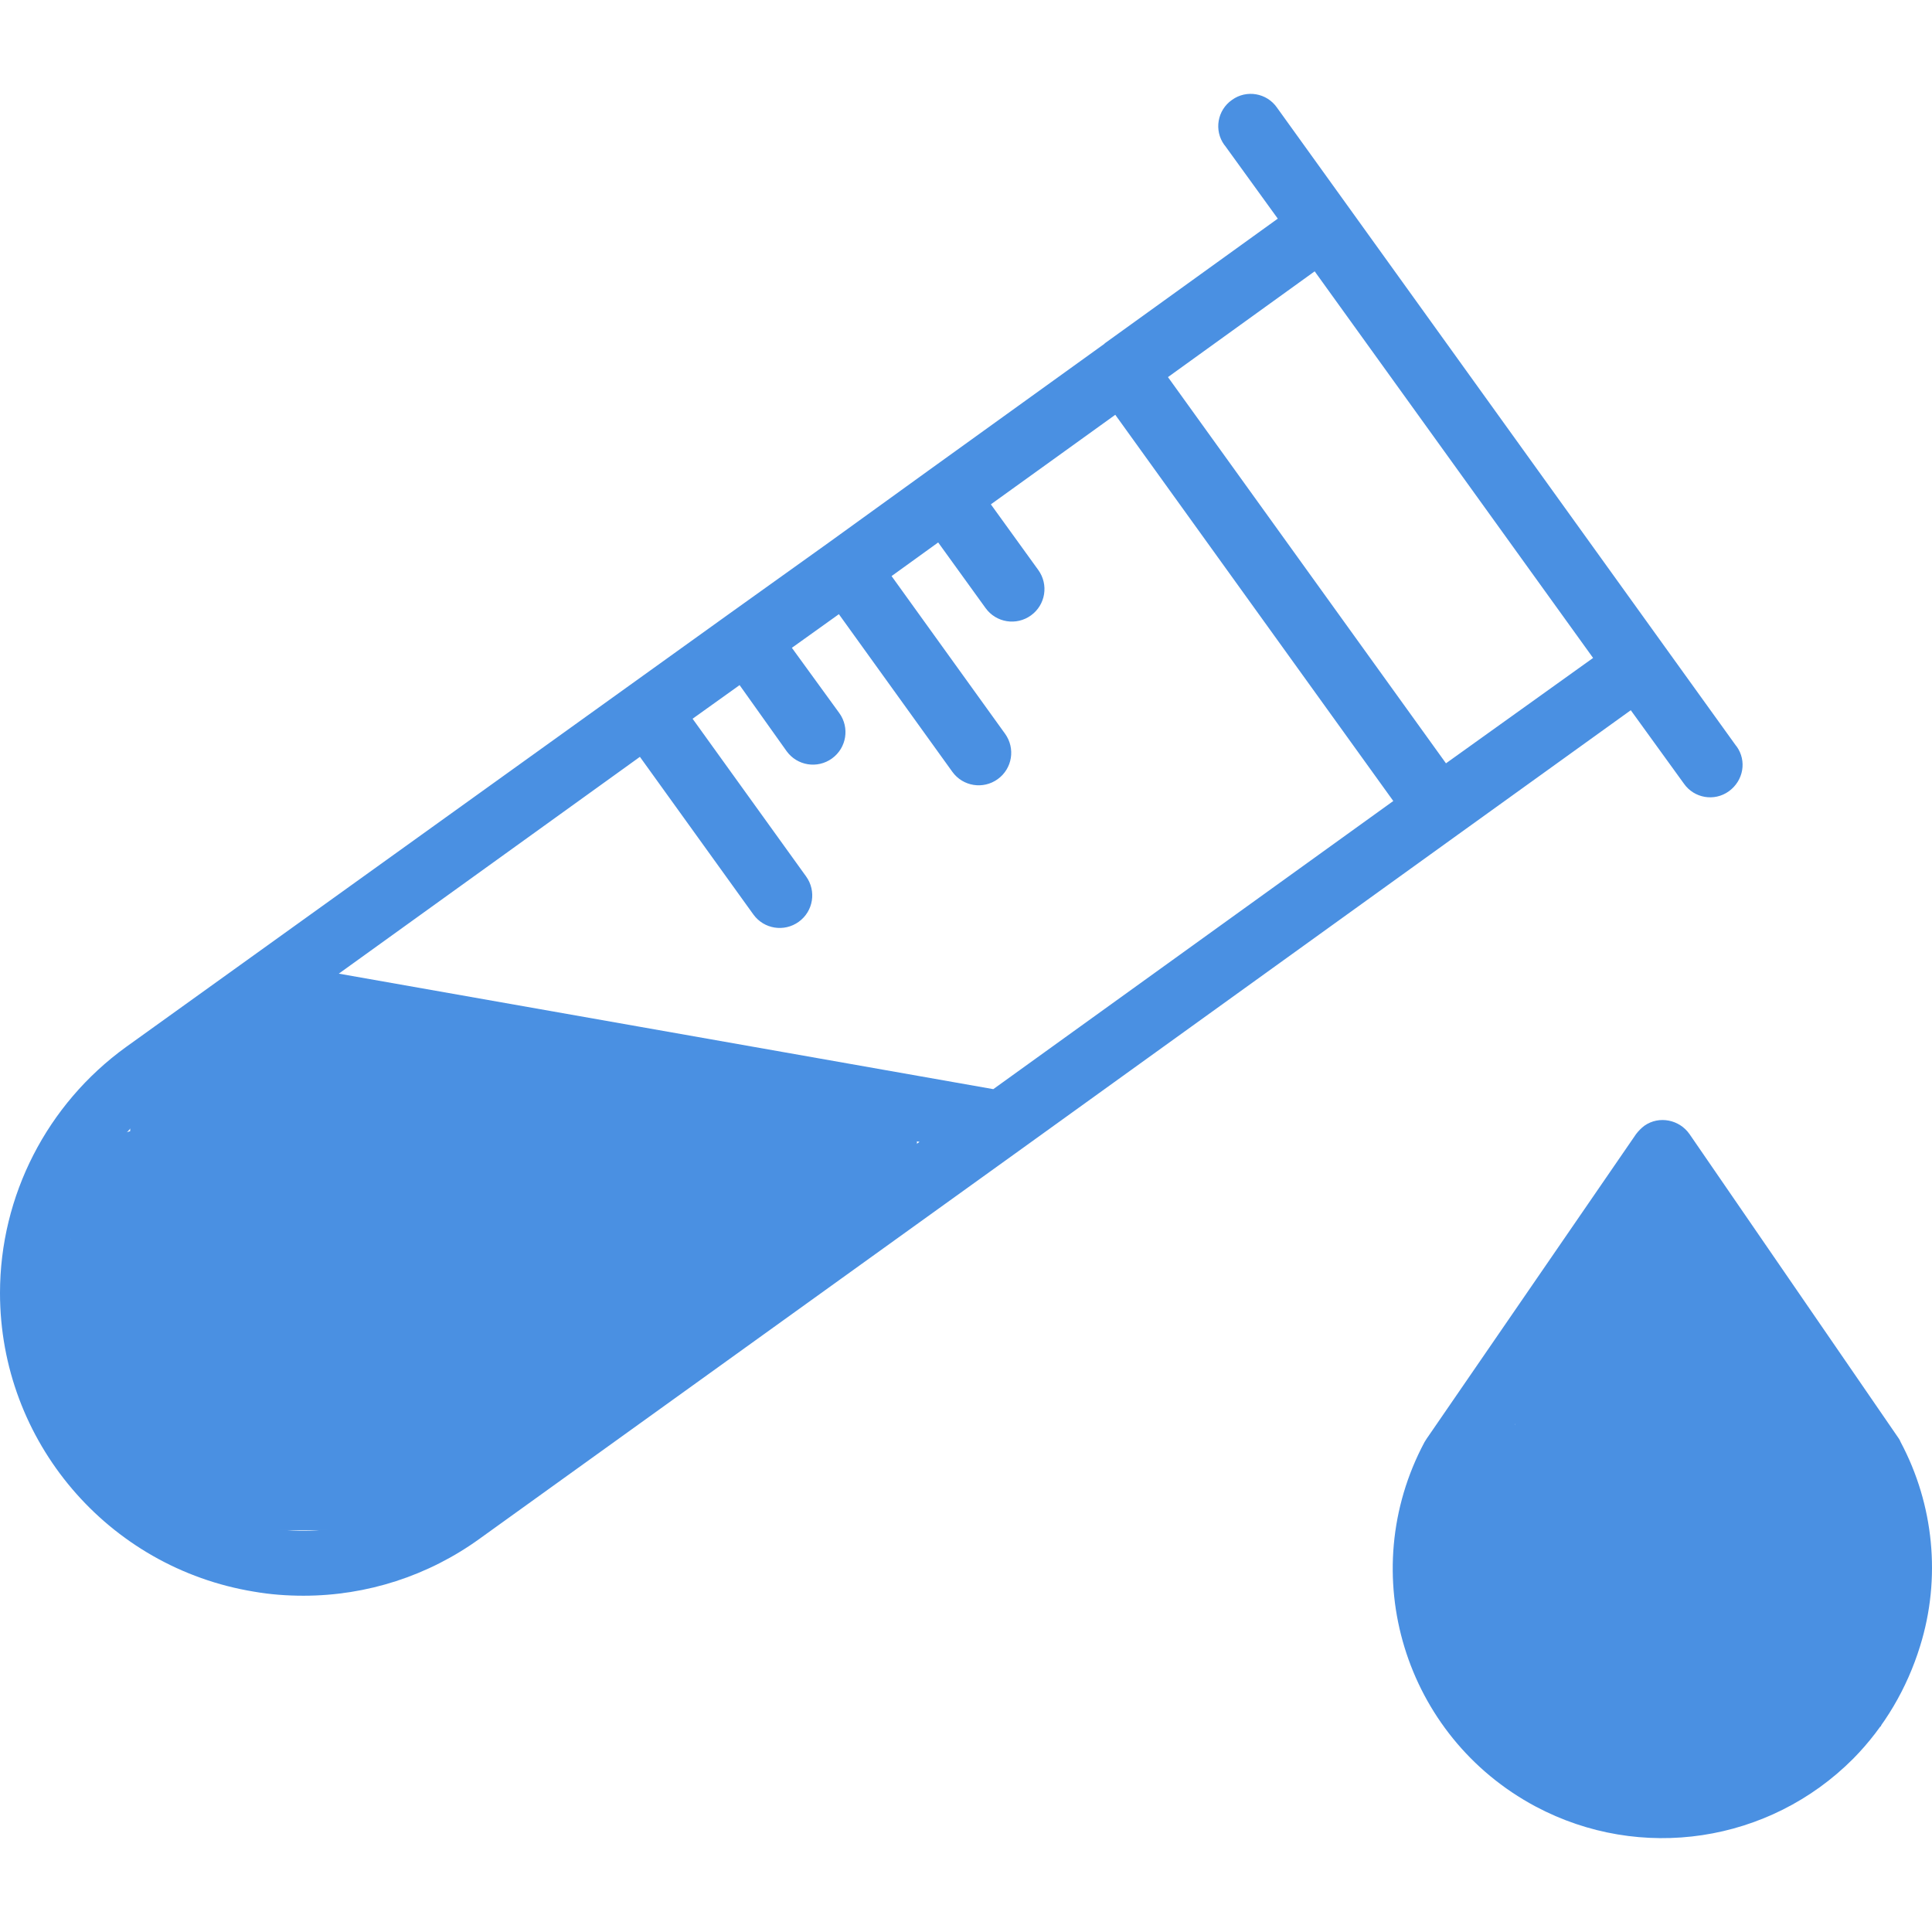 <?xml version="1.0" encoding="utf-8"?>
<!-- Generator: Adobe Illustrator 13.0.0, SVG Export Plug-In . SVG Version: 6.00 Build 14948)  -->
<!DOCTYPE svg PUBLIC "-//W3C//DTD SVG 1.1//EN" "http://www.w3.org/Graphics/SVG/1.1/DTD/svg11.dtd">
<svg version="1.1" id="Capa_1" xmlns="http://www.w3.org/2000/svg" xmlns:xlink="http://www.w3.org/1999/xlink" x="0px" y="0px"
	 width="512px" height="512px" viewBox="0 0 512 512" enable-background="new 0 0 512 512" xml:space="preserve">
<g>
	<g>
		<path fill="#4A90E2" d="M503.698,382.18c-0.106-0.322-0.321-0.645-0.429-0.859l-55.525-80.764
			c-2.686-3.866-8.055-4.939-11.921-2.255c-0.859,0.644-1.611,1.396-2.256,2.255l-55.525,80.764
			c-0.215,0.322-0.322,0.537-0.536,0.859c-18.58,34.797-5.37,77.972,29.427,96.552c27.816,14.82,61.969,9.666,84.2-12.673
			c8.27-8.378,14.284-18.688,17.721-29.857C514.439,418.266,512.506,398.719,503.698,382.18z M492.422,431.153
			c-2.685,8.592-7.303,16.433-13.532,22.876c-21.157,21.158-55.525,21.158-76.683-0.107c-16.646-16.754-20.62-42.314-9.773-63.258
			l48.115-70.023l48.114,70.023C495.322,403.123,496.611,417.621,492.422,431.153z"/>
	</g>
</g>
<g>
	<g>
		<path fill="#4A90E2" d="M471.157,397.752l-0.107-0.107c-2.9-3.65-8.377-4.402-12.137-1.503c-3.759,2.899-4.403,8.27-1.503,12.028
			c7.732,10.096,5.906,24.595-4.188,32.327c-3.759,2.9-4.403,8.27-1.504,12.029c2.899,3.651,8.162,4.403,11.921,1.61
			C481.252,440.604,484.582,415.366,471.157,397.752z"/>
	</g>
</g>
<g>
	<g>
		<path fill="#4A90E2" d="M460.202,197.776l-0.107-0.107l-19.01-26.42L357.422,54.937l-19.01-26.42
			c-2.685-3.867-8.055-4.833-11.921-2.041c-3.866,2.685-4.833,8.055-2.041,11.921l0.107,0.107l14.069,19.439l-45.751,32.971
			c0,0-0.107,0-0.107,0.107s-0.107,0-0.107,0.107l-46.826,33.723l-26.313,19.009l-26.42,18.902L33.401,277.467
			C12.458,292.609,0,316.881,0,342.657c0,39.308,28.567,72.816,67.339,79.153c4.296,0.751,8.699,1.073,13.103,1.073
			c16.754,0,33.078-5.263,46.718-15.144l141.552-101.813l117.494-84.63l45.966-33.079l14.069,19.439
			c2.686,3.866,8.055,4.833,11.922,2.041C462.029,206.905,462.994,201.643,460.202,197.776z M117.172,393.779
			c-28.246,20.298-67.661,13.961-88.067-14.392c-7.732-10.74-11.813-23.521-11.921-36.73c0-20.298,9.773-39.415,26.205-51.337
			l26.85-19.332l173.449,30.609L117.172,393.779z M263.234,288.636L89.785,258.027l79.797-57.458l30.071,41.778
			c2.793,3.866,8.163,4.725,12.029,1.933c3.866-2.792,4.726-8.163,1.933-12.029l-30.071-41.778l12.458-8.914l12.458,17.506
			c2.793,3.866,8.163,4.726,12.029,1.933s4.726-8.162,1.933-12.029l-12.565-17.291l12.458-8.914l30.072,41.778
			c2.792,3.866,8.162,4.725,12.028,1.933c3.866-2.792,4.726-8.163,1.934-12.029l-30.072-41.778l12.351-8.915l12.566,17.399
			c2.792,3.866,8.162,4.726,12.028,1.933s4.726-8.162,1.934-12.029l-12.566-17.398l32.972-23.735l73.675,102.351L263.234,288.636z
			 M383.198,202.287L309.523,99.937l38.878-28.031l73.783,102.458L383.198,202.287z"/>
	</g>
</g>
<rect x="60.5" y="270.5" fill="#4A90E2" width="66" height="135"/>
<rect x="34.5" y="278.5" fill="#4A90E2" width="88" height="126"/>
<rect x="23.265" y="296.671" transform="matrix(0.964 -0.266 0.266 0.964 -88.814 26.043)" fill="#4A90E2" width="57.35" height="89.851"/>
<rect x="21.959" y="324.662" transform="matrix(0.867 -0.498 0.498 0.867 -177.541 66.807)" fill="#4A90E2" width="29.001" height="83.088"/>
<rect x="64.752" y="293.565" transform="matrix(0.463 0.886 -0.886 0.463 364.569 85.364)" fill="#4A90E2" width="94.161" height="100.001"/>
<rect x="86.076" y="281.224" transform="matrix(0.982 0.19 -0.19 0.982 60.102 -22.152)" fill="#4A90E2" width="119.321" height="43.149"/>
<rect x="177.745" y="279.555" transform="matrix(0.588 0.809 -0.809 0.588 340.91 -24.488)" fill="#4A90E2" width="33.51" height="85.89"/>
<rect x="224" y="290" fill="#4A90E2" width="19" height="29"/>
<rect x="420.5" y="320.5" fill="#4A90E2" width="36" height="94"/>
<rect x="401.5" y="348.5" fill="#4A90E2" width="31" height="118"/>
<rect x="381.5" y="377.5" fill="#4A90E2" width="62" height="76"/>
<rect x="403.5" y="352.5" fill="#4A90E2" width="69" height="120"/>
<rect x="435.5" y="339.5" fill="#4A90E2" width="37" height="126"/>
<rect x="460.843" y="364.248" fill="#4A90E2" width="27" height="96"/>
<rect x="469.5" y="375.5" fill="#4A90E2" width="29" height="82"/>
</svg>
